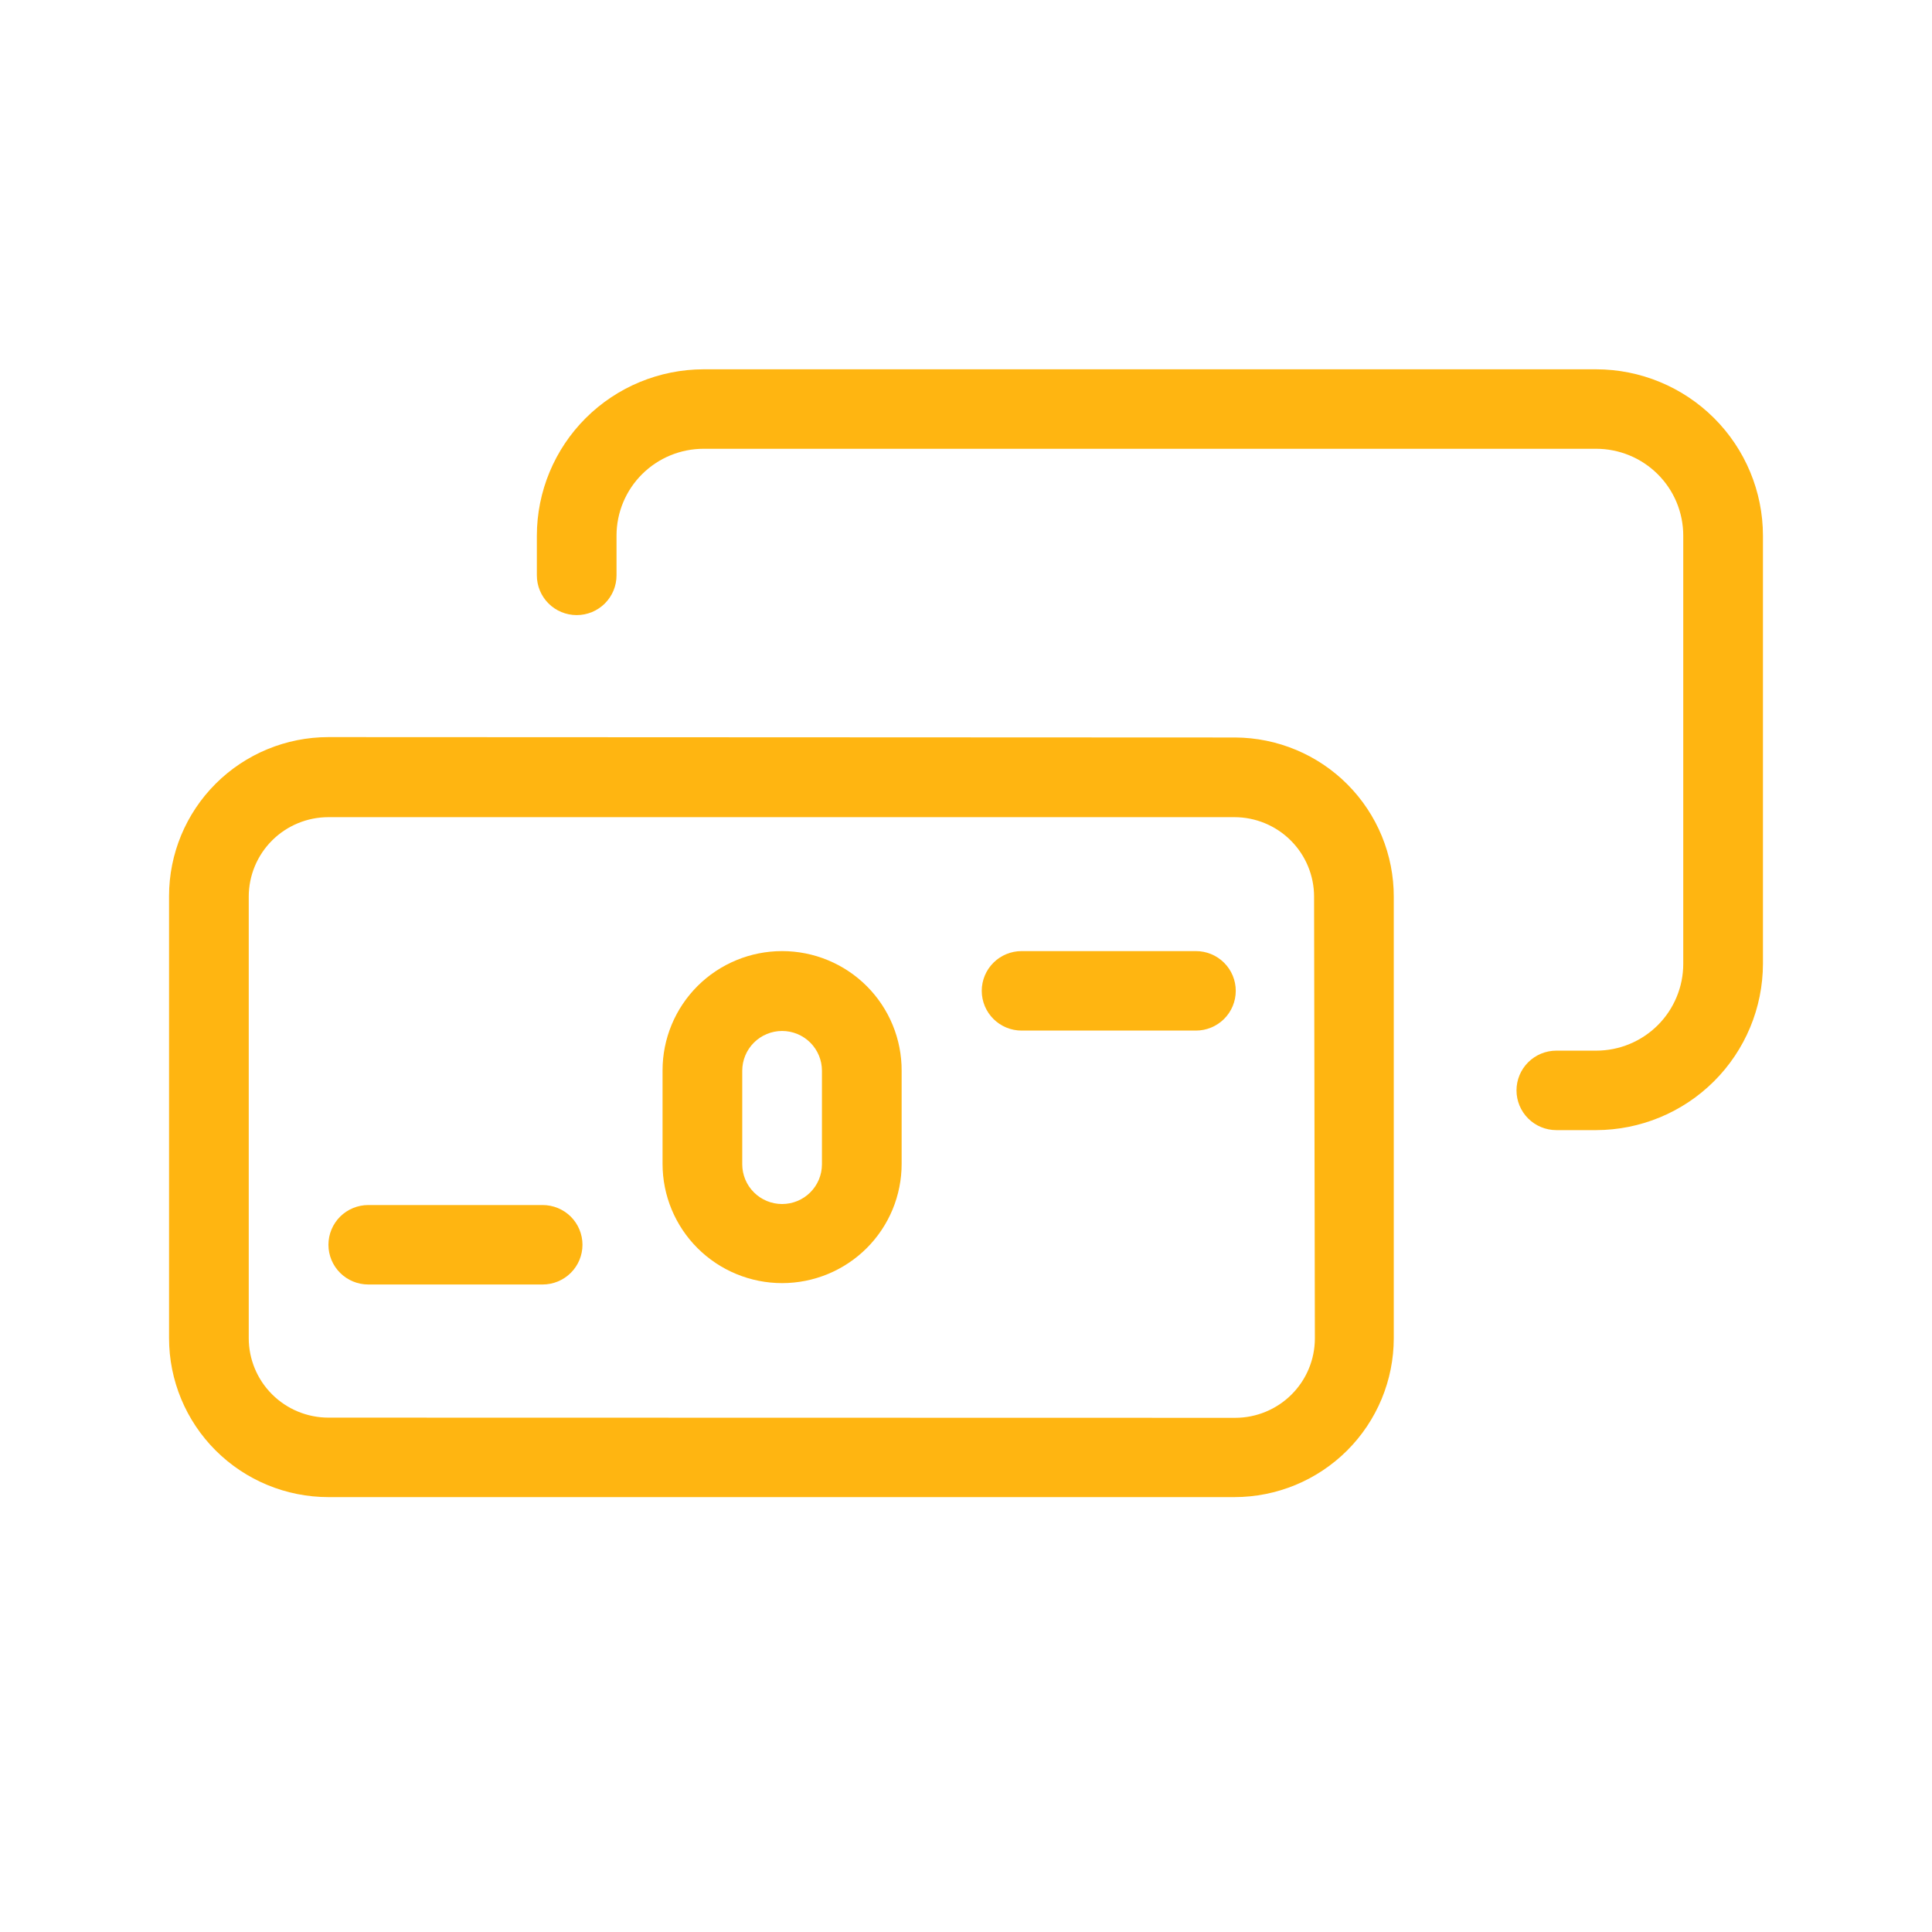 <svg width="80" height="80" viewBox="0 0 80 80" fill="none" xmlns="http://www.w3.org/2000/svg">
<path d="M51.146 30.538L13.6 30.522C11.85 30.522 10.171 31.215 8.933 32.449C7.695 33.684 7 35.358 7 37.104V55.41C7 57.156 7.695 58.83 8.933 60.064C10.171 61.298 11.85 61.992 13.6 61.992H51.113C52.863 61.992 54.542 61.298 55.78 60.064C57.017 58.83 57.713 57.156 57.713 55.41V37.145C57.719 35.401 57.031 33.725 55.8 32.486C54.569 31.247 52.895 30.547 51.146 30.538ZM54.446 55.418C54.446 56.291 54.098 57.128 53.479 57.745C52.86 58.362 52.021 58.709 51.146 58.709L13.6 58.701C12.725 58.701 11.885 58.354 11.267 57.737C10.648 57.12 10.3 56.283 10.3 55.41V37.128C10.3 36.255 10.648 35.418 11.267 34.801C11.885 34.184 12.725 33.837 13.6 33.837H51.113C51.988 33.837 52.827 34.184 53.446 34.801C54.065 35.418 54.413 36.255 54.413 37.128L54.446 55.418Z" fill="#FFB511"/>
<path d="M66.087 15.292H29.135C27.304 15.295 25.549 16.021 24.254 17.312C22.96 18.603 22.232 20.353 22.23 22.179V23.824C22.23 24.261 22.403 24.679 22.713 24.988C23.022 25.297 23.442 25.47 23.88 25.47C24.317 25.47 24.737 25.297 25.046 24.988C25.356 24.679 25.529 24.261 25.529 23.824V22.179C25.529 21.225 25.909 20.311 26.585 19.637C27.262 18.962 28.179 18.583 29.135 18.583H66.087C66.561 18.582 67.03 18.675 67.469 18.855C67.907 19.035 68.305 19.3 68.641 19.634C68.977 19.968 69.243 20.364 69.425 20.801C69.606 21.238 69.7 21.706 69.7 22.179V39.909C69.7 40.381 69.607 40.849 69.425 41.285C69.244 41.721 68.979 42.118 68.644 42.452C68.309 42.785 67.912 43.05 67.474 43.231C67.037 43.412 66.568 43.505 66.095 43.505H64.445C64.007 43.505 63.587 43.678 63.278 43.987C62.969 44.295 62.795 44.714 62.795 45.15C62.795 45.587 62.969 46.005 63.278 46.314C63.587 46.622 64.007 46.796 64.445 46.796H66.095C67.925 46.791 69.679 46.064 70.973 44.774C72.267 43.483 72.996 41.734 73 39.909V22.179C72.998 20.352 72.268 18.6 70.972 17.309C69.676 16.018 67.919 15.292 66.087 15.292Z" fill="#FFB511"/>
<path d="M32.385 39.383C31.073 39.383 29.813 39.903 28.885 40.828C27.957 41.754 27.435 43.01 27.435 44.319V48.194C27.435 48.843 27.563 49.484 27.812 50.084C28.061 50.682 28.425 51.227 28.885 51.685C29.345 52.143 29.89 52.507 30.491 52.755C31.092 53.003 31.735 53.131 32.385 53.131C33.035 53.131 33.679 53.003 34.28 52.755C34.88 52.507 35.426 52.143 35.886 51.685C36.345 51.227 36.71 50.682 36.959 50.084C37.207 49.484 37.335 48.843 37.335 48.194V44.336C37.337 43.686 37.211 43.042 36.963 42.441C36.715 41.841 36.351 41.294 35.891 40.834C35.431 40.374 34.885 40.009 34.283 39.76C33.682 39.511 33.037 39.383 32.385 39.383ZM34.035 48.211C34.035 48.647 33.861 49.066 33.552 49.374C33.243 49.683 32.823 49.856 32.385 49.856C31.948 49.856 31.528 49.683 31.219 49.374C30.909 49.066 30.735 48.647 30.735 48.211V44.336C30.735 43.899 30.909 43.481 31.219 43.172C31.528 42.864 31.948 42.69 32.385 42.69C32.823 42.69 33.243 42.864 33.552 43.172C33.861 43.481 34.035 43.899 34.035 44.336V48.211Z" fill="#FFB511"/>
<path d="M22.477 49.898H15.25C14.812 49.898 14.393 50.071 14.083 50.379C13.774 50.688 13.6 51.107 13.6 51.543C13.6 51.979 13.774 52.398 14.083 52.706C14.393 53.015 14.812 53.188 15.25 53.188H22.469C22.907 53.188 23.326 53.015 23.636 52.706C23.945 52.398 24.119 51.979 24.119 51.543C24.119 51.107 23.945 50.688 23.636 50.379C23.326 50.071 22.907 49.898 22.469 49.898H22.477Z" fill="#FFB511"/>
<path d="M49.52 39.383H42.302C41.864 39.383 41.444 39.556 41.135 39.865C40.826 40.173 40.652 40.592 40.652 41.028C40.652 41.465 40.826 41.883 41.135 42.192C41.444 42.5 41.864 42.674 42.302 42.674H49.52C49.958 42.674 50.378 42.5 50.687 42.192C50.997 41.883 51.17 41.465 51.17 41.028C51.17 40.592 50.997 40.173 50.687 39.865C50.378 39.556 49.958 39.383 49.52 39.383Z" fill="#FFB511"/>
</svg>
